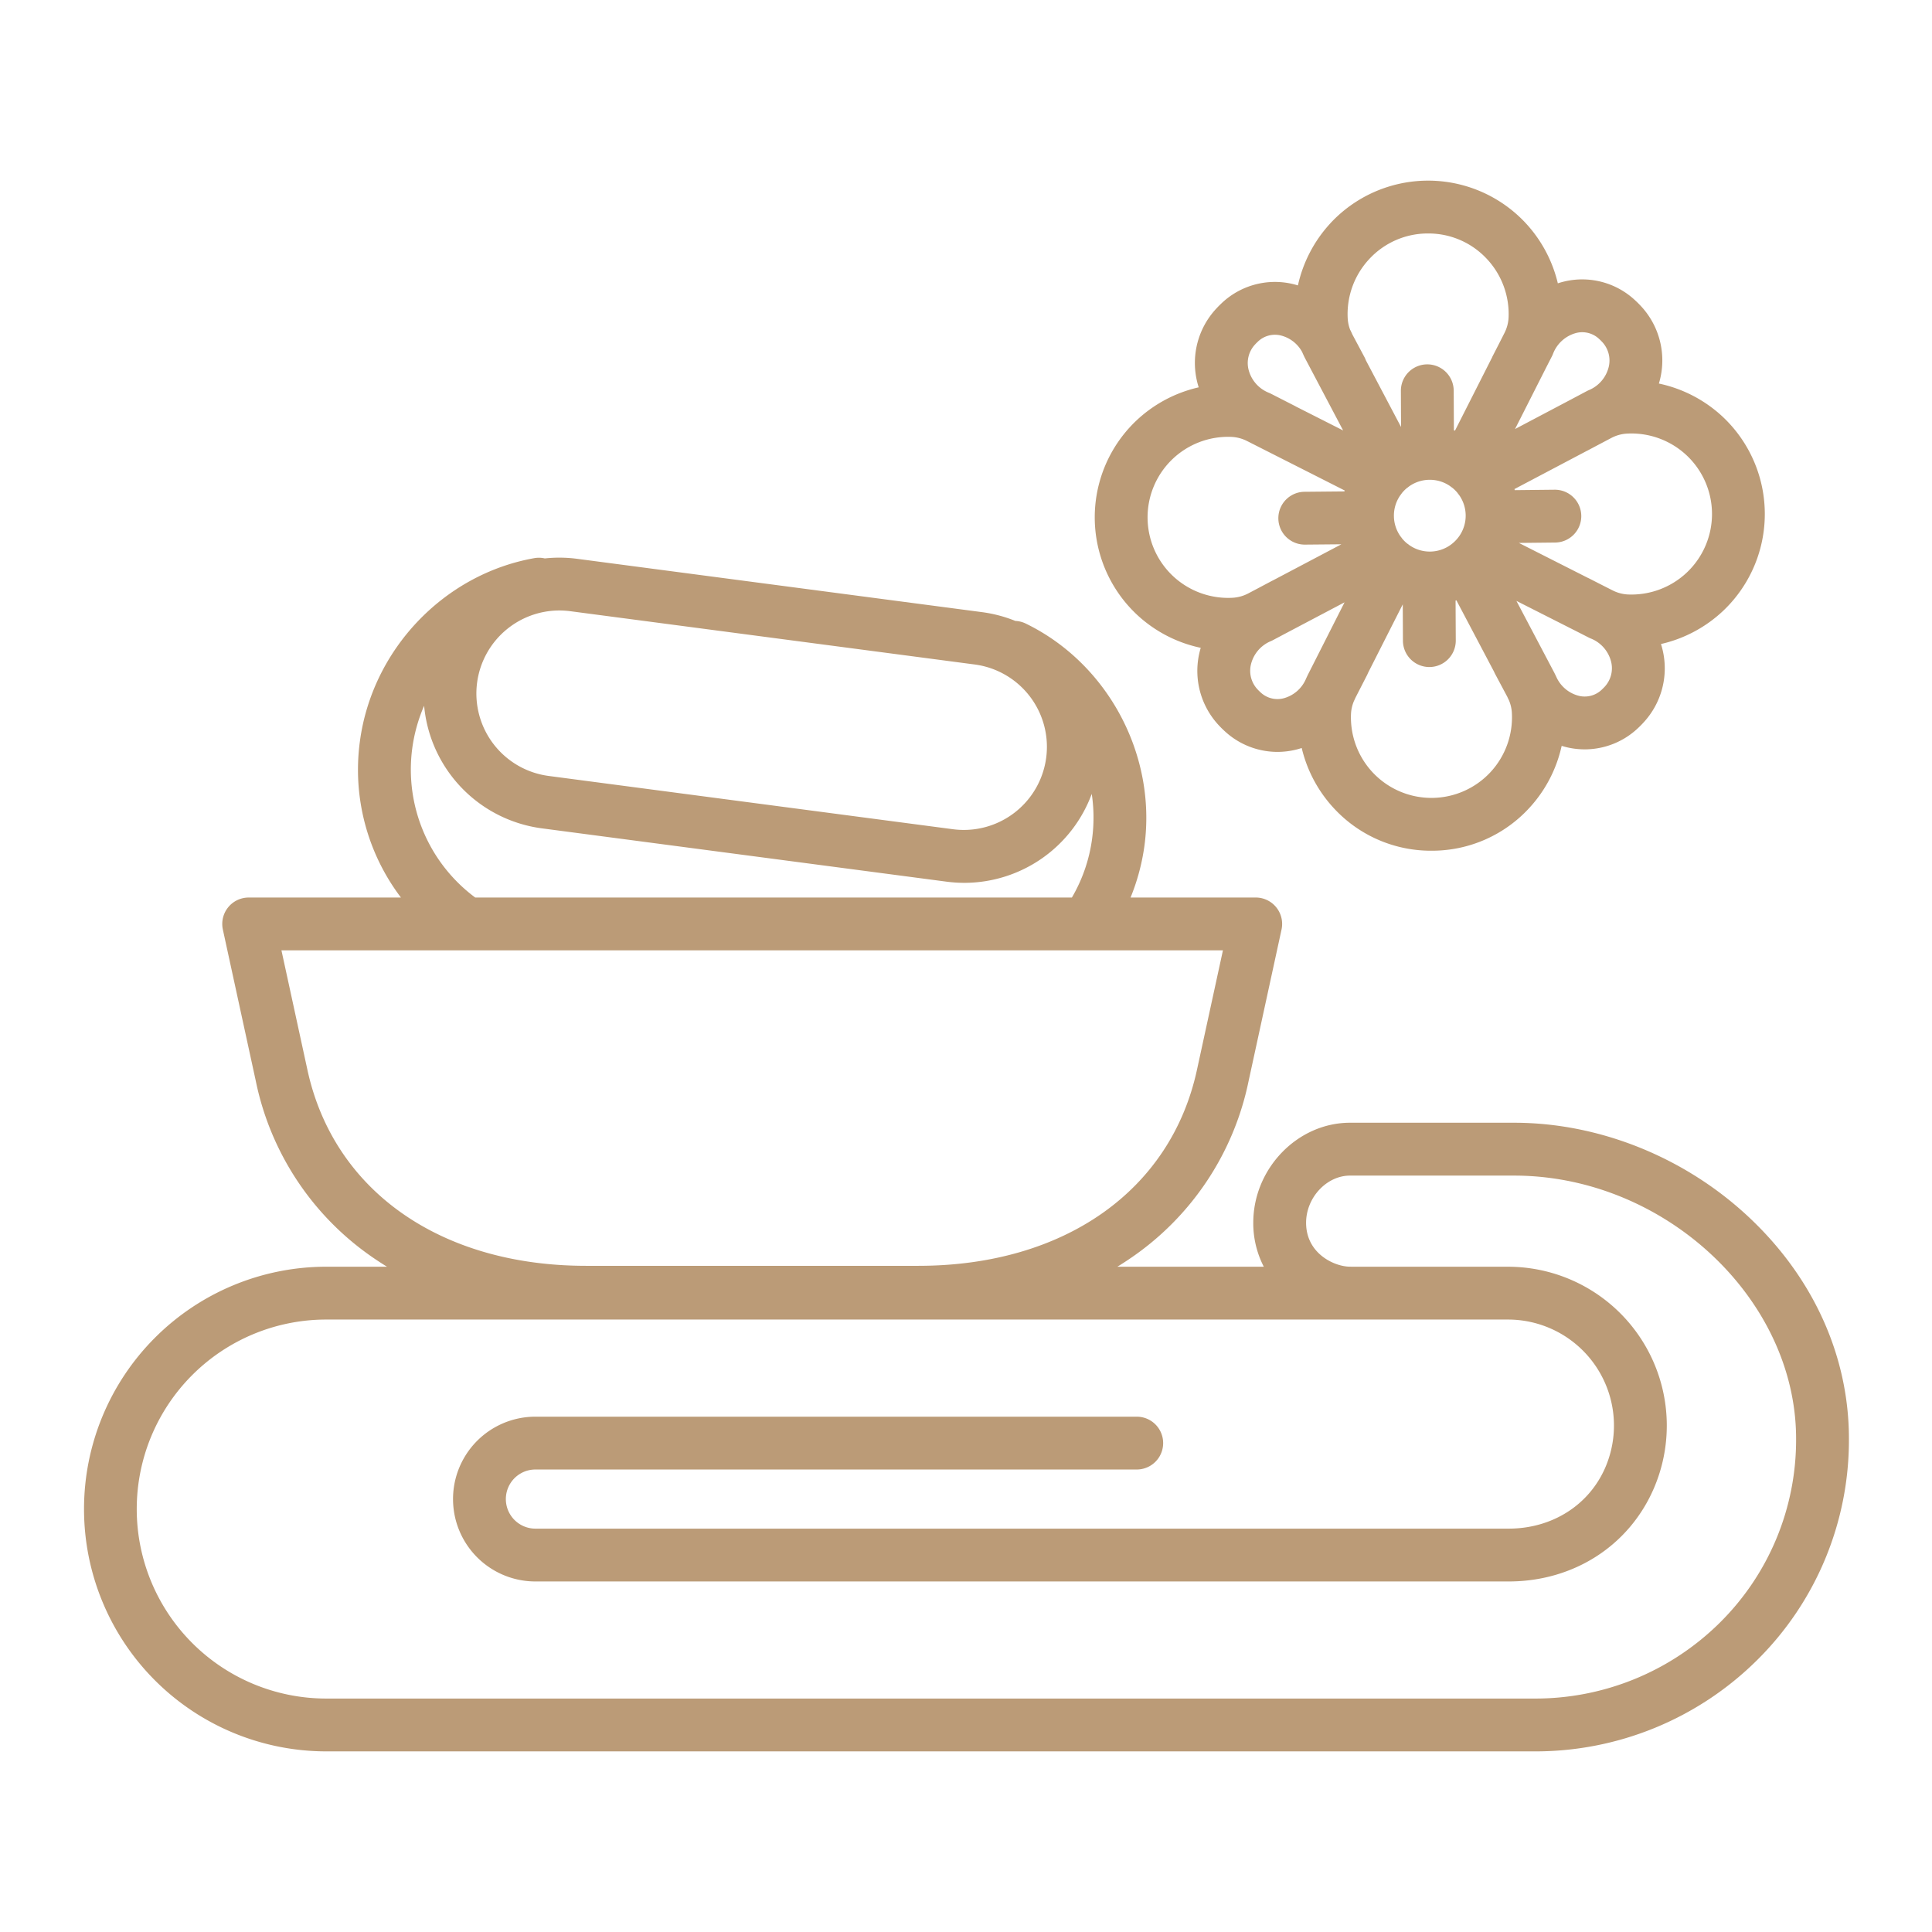 <?xml version="1.0"?>
<svg xmlns="http://www.w3.org/2000/svg" xmlns:xlink="http://www.w3.org/1999/xlink" xmlns:svgjs="http://svgjs.com/svgjs" version="1.1" width="512" height="512" x="0" y="0" viewBox="0 0 512 512" style="enable-background:new 0 0 512 512" xml:space="preserve"><g><path xmlns="http://www.w3.org/2000/svg" d="m462.723 321.872c-16.858-15.465-39.264-24.334-61.474-24.334h-43.484c-13.9 0-25.636 12.135-25.636 26.5a25.171 25.171 0 0 0 2.789 11.652h-38.8q1.5-.918 2.956-1.9a75 75 0 0 0 31.809-47.264l8.736-40.185a7 7 0 0 0 -6.84-8.488h-33.169a56.361 56.361 0 0 0 3.7-13.885c3.166-24.028-9.776-48.172-31.473-58.716a6.975 6.975 0 0 0 -2.754-.7 36.247 36.247 0 0 0 -8.857-2.332l-107.259-14.126a36.322 36.322 0 0 0 -8.587-.107 6.957 6.957 0 0 0 -2.8-.07c-24 4.283-43.007 24.291-46.217 48.653a56.033 56.033 0 0 0 10.894 41.287h-40.357a7 7 0 0 0 -6.839 8.488l8.739 40.185a75 75 0 0 0 31.808 47.264q1.453.978 2.957 1.9h-16.331a64.22 64.22 0 0 0 0 128.439h320.274a83.37 83.37 0 0 0 59.033-24.078 82.028 82.028 0 0 0 24.443-58.78c0-22.175-9.684-43.275-27.261-59.403zm-336.289-140.945a22.023 22.023 0 0 1 21.783-19.145 22.333 22.333 0 0 1 2.922.193l107.261 14.133a22.018 22.018 0 0 1 -5.754 43.658l-107.26-14.134a22.041 22.041 0 0 1 -18.952-24.705zm-17.193 17.473a42.589 42.589 0 0 1 3.155-11.367 36.075 36.075 0 0 0 31.162 32.481l107.263 14.133a36.692 36.692 0 0 0 4.78.315 36.04 36.04 0 0 0 33.723-23.571 42.261 42.261 0 0 1 .111 11.753 41.711 41.711 0 0 1 -5.375 15.714h-158.116a42.244 42.244 0 0 1 -16.703-39.458zm-27.764 85.156-6.891-31.7h49.048.026.032 164.172.027.033 36.166l-6.891 31.7c-6.96 32.013-35.261 51.9-73.857 51.9h-88.008c-38.597.001-66.897-19.887-73.857-51.9zm374.223 146.544a69.45 69.45 0 0 1 -49.189 20.033h-320.277a50.22 50.22 0 0 1 0-100.439h313.411a28.091 28.091 0 0 1 25.867 39c-4.282 10.122-14.137 16.41-25.72 16.41h-257.9a7.835 7.835 0 1 1 0-15.67h159.356a7 7 0 0 0 0-14h-159.354a21.835 21.835 0 1 0 0 43.67h257.9c17.307 0 32.1-9.563 38.614-24.957a42.09 42.09 0 0 0 -38.761-58.449h-41.411q-.234-.015-.471-.015c-4.058 0-11.636-3.413-11.636-11.637 0-6.658 5.437-12.5 11.636-12.5h43.484c39.813 0 74.735 32.585 74.735 69.732a68.133 68.133 0 0 1 -20.284 48.822z" fill="#bb9b77" data-original="#000000" style=""/><path xmlns="http://www.w3.org/2000/svg" d="m352.6 59.136a35.529 35.529 0 0 0 -8.637 16.5c-.578-.173-1.161-.332-1.755-.458a20.521 20.521 0 0 0 -18.562 5.271c-.237.224-.47.451-.7.685s-.456.472-.669.707a21.107 21.107 0 0 0 -5.079 19.093c.131.58.292 1.15.467 1.713a35.552 35.552 0 0 0 -16.707 8.99 35.337 35.337 0 0 0 .426 51.335 35.513 35.513 0 0 0 16.822 8.708c-.164.562-.314 1.129-.435 1.707a21.116 21.116 0 0 0 5.407 19.02c.223.236.452.469.671.684s.462.446.707.67a20.589 20.589 0 0 0 13.955 5.5 20.994 20.994 0 0 0 4.692-.536c.6-.138 1.186-.309 1.767-.494a35.521 35.521 0 0 0 8.914 16.38 34.97 34.97 0 0 0 25.454 10.839h.3a34.982 34.982 0 0 0 25.577-11.262 35.53 35.53 0 0 0 8.642-16.526c.583.176 1.173.338 1.774.465a20.977 20.977 0 0 0 4.363.462 20.553 20.553 0 0 0 14.184-5.72c.242-.226.48-.46.7-.684.239-.243.473-.49.682-.721a21.107 21.107 0 0 0 5.08-19.093c-.129-.575-.29-1.138-.462-1.7a35.534 35.534 0 0 0 16.675-8.985 35.34 35.34 0 0 0 -.422-51.336 35.556 35.556 0 0 0 -16.806-8.706c.167-.569.32-1.144.441-1.729a21.1 21.1 0 0 0 -5.392-19c-.224-.236-.451-.47-.685-.7s-.473-.456-.707-.669a20.524 20.524 0 0 0 -18.648-4.965c-.608.139-1.2.313-1.792.5a35.529 35.529 0 0 0 -8.912-16.371 35.337 35.337 0 0 0 -51.336.425zm-5.877 119.441-.148.288c-.046.089-.082.182-.124.272-.156.322-.307.646-.448.972a8.946 8.946 0 0 1 -5.93 4.97 6.518 6.518 0 0 1 -6.07-1.65c-.114-.106-.229-.213-.355-.338-.108-.105-.211-.213-.3-.307a7.2 7.2 0 0 1 -1.869-6.554 8.964 8.964 0 0 1 5.331-6.329c.178-.077.354-.161.525-.252l2.7-1.435 16.287-8.591zm78.485 3.469c-.091.1-.185.2-.3.309s-.2.205-.322.316a6.528 6.528 0 0 1 -6.052 1.76 8.943 8.943 0 0 1 -6.008-4.865c-.148-.33-.308-.657-.472-.982-.041-.086-.078-.174-.122-.258l-.151-.282-9.914-18.8 16.39 8.3 2.759 1.409c.173.089.351.17.531.244a8.963 8.963 0 0 1 5.434 6.24 7.219 7.219 0 0 1 -1.773 6.609zm-15.389-84.779 1.45-2.829c.1-.194.19-.392.27-.595a9.055 9.055 0 0 1 6.231-5.618 6.531 6.531 0 0 1 6.086 1.665c.11.1.218.2.325.307s.213.213.315.323a7.2 7.2 0 0 1 1.869 6.552 8.961 8.961 0 0 1 -5.332 6.33q-.267.115-.524.252l-4.03 2.141-14.979 7.905zm10.813 22.166c.04-.021.083-.035.123-.056l2.362-1.255 3.869-2.041a10.055 10.055 0 0 1 4.06-1.163 21.387 21.387 0 0 1 15.859 5.688 21.341 21.341 0 0 1 .255 30.986 21.381 21.381 0 0 1 -15.764 5.949 10.032 10.032 0 0 1 -4.074-1.1l-3.017-1.528-3.294-1.682c-.075-.038-.153-.066-.228-.1l-18.265-9.251 9.574-.1a7 7 0 0 0 -.073-14h-.078l-10.512.114c-.029-.095-.053-.191-.082-.286zm-19.979 69.367a21.369 21.369 0 0 1 -5.688 15.857 21.339 21.339 0 0 1 -30.986.257 21.376 21.376 0 0 1 -5.949-15.764 9.966 9.966 0 0 1 .763-3.327c.128-.277.259-.552.377-.836l.01-.02 3.091-6.031c.1-.206.2-.414.281-.625l9.194-18.152.047 9.646a7 7 0 0 0 7 6.966h.035a7 7 0 0 0 6.966-7.035l-.052-10.582c.072-.022.147-.041.218-.064l9.989 18.936a6.871 6.871 0 0 0 .3.628l3.2 6c.138.317.289.625.44.934a9.933 9.933 0 0 1 .764 3.212zm-31.253-52.061a9.426 9.426 0 0 1 1.69-5.478c.147-.182.287-.372.417-.57q.292-.362.623-.7t.686-.633a6.932 6.932 0 0 0 .57-.432 9.43 9.43 0 0 1 5.445-1.776h.081a9.435 9.435 0 0 1 5.388 1.682 6.827 6.827 0 0 0 .585.43q.359.291.693.619c.223.219.432.447.63.683a6.687 6.687 0 0 0 .437.575 9.464 9.464 0 0 1 .055 10.961c-.053.067-.1.139-.153.208a9.584 9.584 0 0 1 -1.872 1.9c-.067.051-.137.1-.2.153a9.444 9.444 0 0 1 -5.483 1.811h-.081a9.44 9.44 0 0 1 -5.386-1.68 6.749 6.749 0 0 0 -.588-.433q-.358-.289-.692-.618c-.223-.219-.434-.449-.633-.686a6.943 6.943 0 0 0 -.431-.568 9.43 9.43 0 0 1 -1.781-5.448zm-6.546-68.072a21.113 21.113 0 0 1 15.438-6.794h.185a21.105 21.105 0 0 1 15.363 6.537 21.378 21.378 0 0 1 5.949 15.764 10.041 10.041 0 0 1 -1.095 4.074l-1.334 2.634-1.787 3.487c-.061.121-.111.245-.165.367l-9.816 19.378c-.1-.028-.2-.045-.295-.073l-.05-10.515a7 7 0 0 0 -14 .067l.045 9.567-9.32-17.671a7.165 7.165 0 0 0 -.372-.84l-3.2-6q-.288-.662-.613-1.3a9.9 9.9 0 0 1 -.622-2.831 21.369 21.369 0 0 1 5.689-15.851zm-6.564 61.561-10.545.1a7 7 0 0 0 .063 14h.064l9.614-.087-18.152 9.575c-.082.039-.165.072-.245.115l-3.829 2.034-2.429 1.281a10.184 10.184 0 0 1 -4.058 1.162 21.379 21.379 0 0 1 -15.859-5.688 21.34 21.34 0 0 1 -.257-30.985 21.35 21.35 0 0 1 15.765-5.95 10.192 10.192 0 0 1 4.075 1.1l25.861 13.1c-.024.075-.045.16-.068.243zm-12.851-22.488c-.081-.046-.157-.1-.241-.139l-6.376-3.255q-.26-.133-.53-.244a8.964 8.964 0 0 1 -5.435-6.241 7.21 7.21 0 0 1 1.766-6.59c.1-.109.2-.217.308-.324s.213-.213.322-.315a6.527 6.527 0 0 1 6.051-1.76 8.869 8.869 0 0 1 5.781 4.417c.263.615.545 1.225.861 1.824l10 18.962z" fill="#bb9b77" data-original="#000000" style=""/></g></svg>
